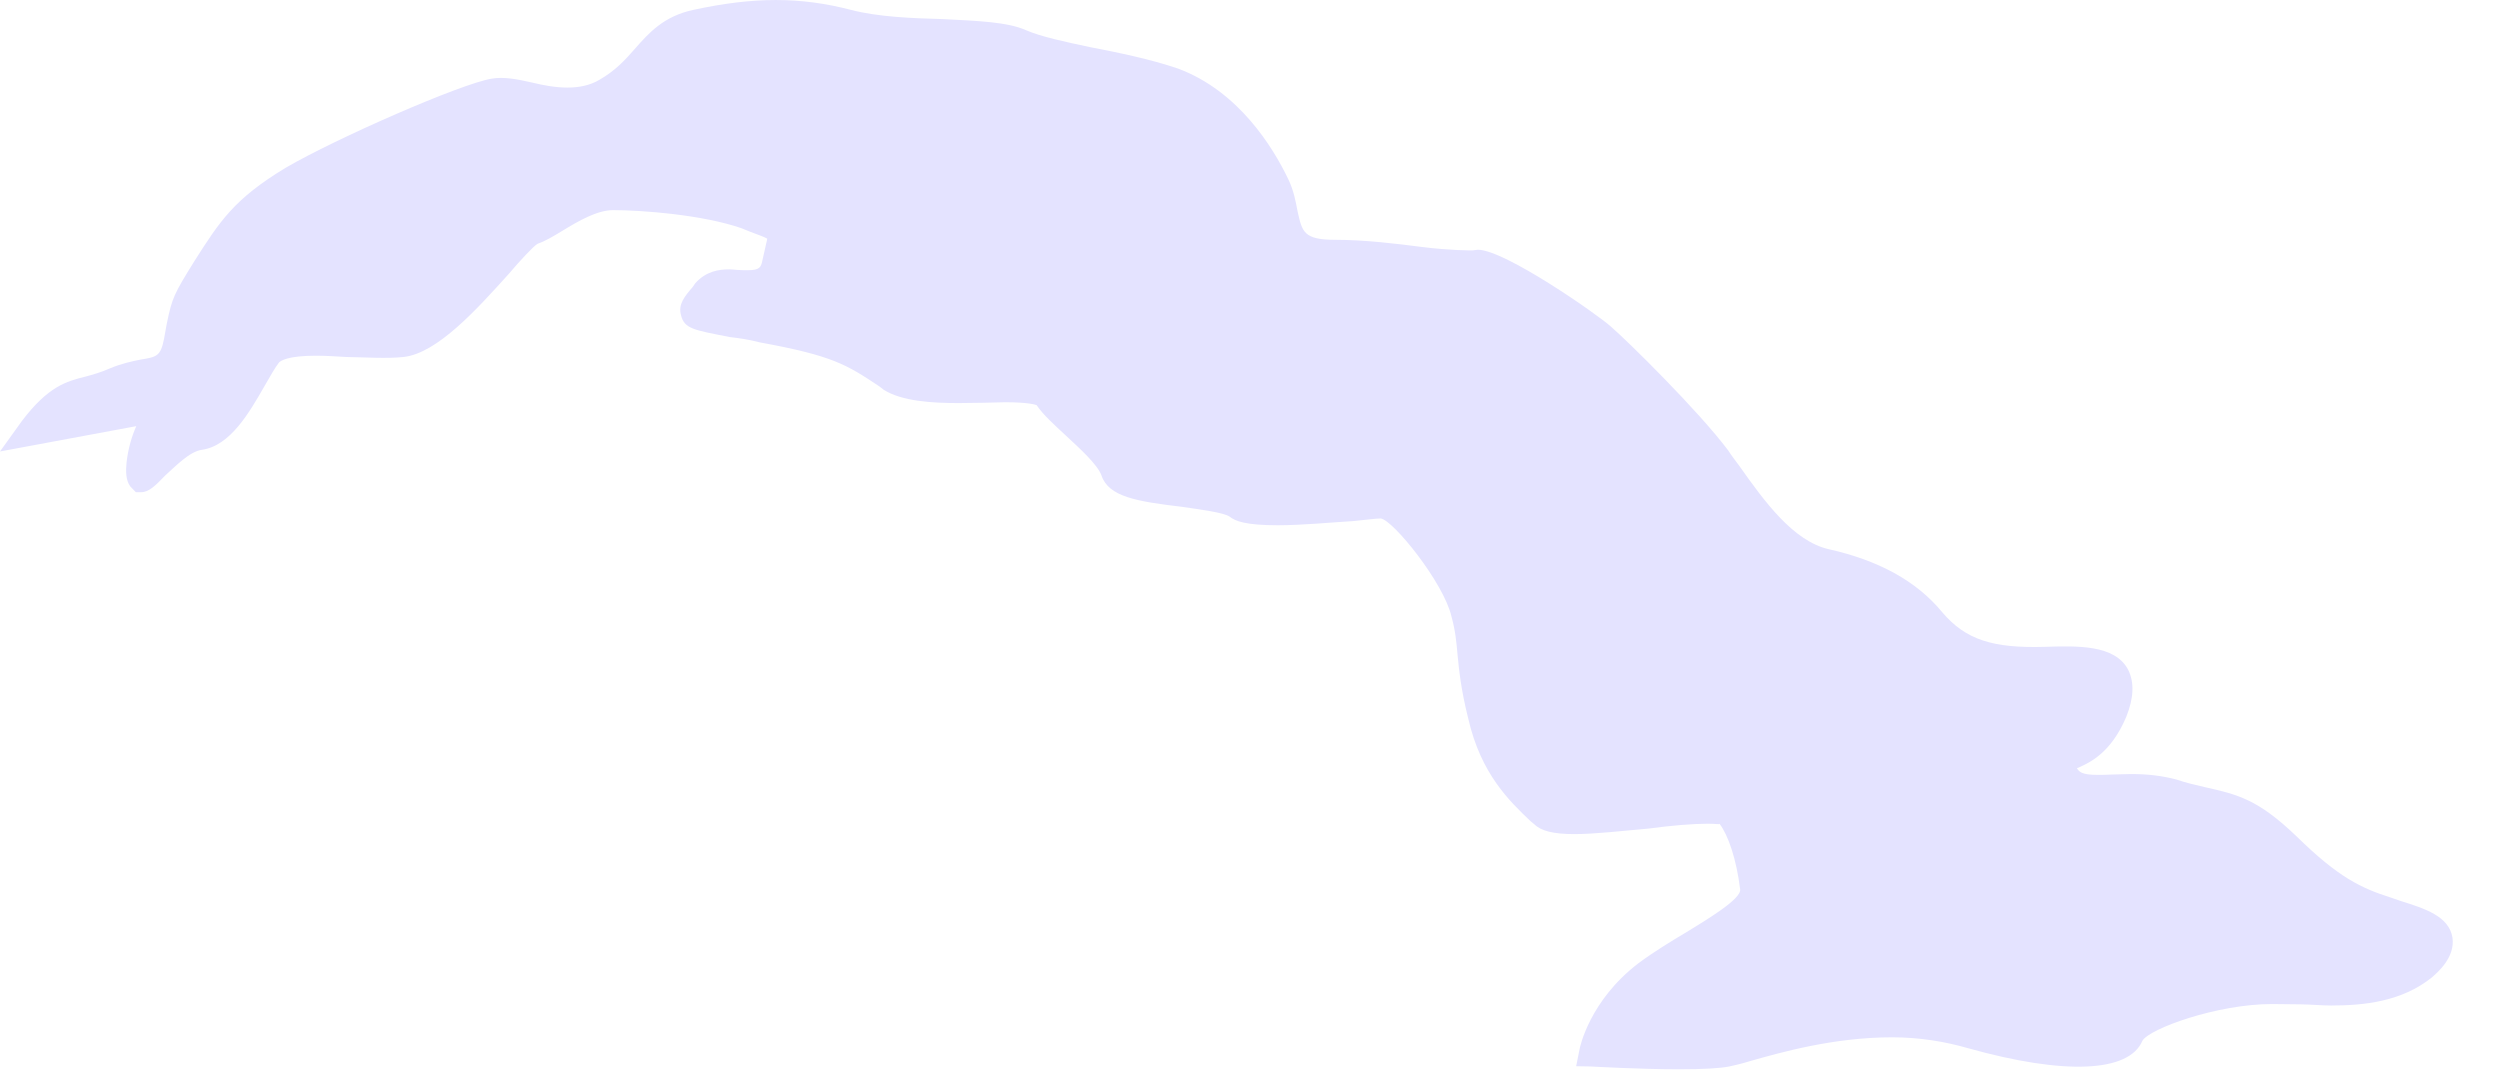 <?xml version="1.0" encoding="utf-8"?>
<svg xmlns="http://www.w3.org/2000/svg" fill="none" height="100%" overflow="visible" preserveAspectRatio="none" style="display: block;" viewBox="0 0 39 17" width="100%">
<path d="M30.702 16.352C32.207 16.774 33.214 16.731 33.422 16.235C33.532 16.048 34.583 15.663 35.445 15.663C35.598 15.663 35.748 15.668 35.903 15.668C36.057 15.67 36.215 15.686 36.366 15.686C36.882 15.686 37.467 15.625 37.937 15.248C38.027 15.169 38.301 14.936 38.259 14.63C38.207 14.291 37.821 14.172 37.45 14.055L37.296 14.002C36.838 13.855 36.487 13.696 35.824 13.045C35.219 12.465 34.905 12.394 34.39 12.278C34.26 12.248 34.111 12.215 33.947 12.159C33.729 12.103 33.508 12.075 33.247 12.075C33.142 12.075 33.032 12.083 32.94 12.083C32.863 12.088 32.786 12.088 32.722 12.088C32.481 12.088 32.433 12.043 32.4 11.982L32.42 11.977C32.593 11.898 32.929 11.754 33.17 11.182C33.286 10.891 33.299 10.648 33.199 10.448C32.992 10.053 32.4 10.075 31.889 10.091C31.095 10.113 30.665 9.984 30.299 9.551C29.893 9.058 29.296 8.739 28.526 8.567C27.976 8.44 27.528 7.827 27.137 7.273C27.074 7.187 27.017 7.116 26.96 7.027C26.497 6.41 25.398 5.326 25.128 5.093C24.911 4.898 23.472 3.896 23.055 3.896L22.974 3.906C22.95 3.908 22.603 3.906 22.184 3.853C21.789 3.802 21.291 3.741 20.831 3.741C20.335 3.741 20.315 3.617 20.243 3.301C20.214 3.151 20.184 2.972 20.094 2.789C19.857 2.296 19.322 1.422 18.378 1.07C17.94 0.921 17.444 0.82 17.009 0.736C16.615 0.653 16.237 0.572 16.003 0.47C15.713 0.341 15.246 0.326 14.71 0.298C14.235 0.285 13.699 0.265 13.274 0.154C12.484 -0.051 11.762 -0.051 10.817 0.154C10.354 0.253 10.124 0.511 9.902 0.764C9.753 0.934 9.599 1.103 9.351 1.245C9.053 1.422 8.663 1.377 8.301 1.288C8.075 1.237 7.86 1.194 7.671 1.227C7.197 1.303 5.247 2.156 4.457 2.617C3.648 3.106 3.431 3.45 3.036 4.068C2.711 4.592 2.687 4.64 2.602 5.048L2.558 5.291C2.505 5.559 2.442 5.569 2.191 5.61C2.058 5.637 1.897 5.67 1.709 5.749C1.571 5.81 1.454 5.842 1.334 5.875C1.035 5.949 0.752 6.027 0.342 6.567L0 7.043L2.126 6.648C2.058 6.799 1.998 6.999 1.974 7.217C1.961 7.349 1.961 7.493 2.033 7.589L2.119 7.678H2.202C2.323 7.678 2.424 7.577 2.578 7.417C2.742 7.27 2.959 7.042 3.15 7.017C3.593 6.954 3.889 6.437 4.128 6.02C4.212 5.875 4.289 5.736 4.354 5.653C4.381 5.63 4.482 5.549 4.929 5.549C5.074 5.549 5.238 5.559 5.401 5.569C5.71 5.574 6.032 5.597 6.294 5.569C6.822 5.513 7.443 4.82 7.941 4.268C8.11 4.068 8.327 3.835 8.388 3.802C8.5 3.764 8.625 3.691 8.779 3.597C9.02 3.45 9.314 3.278 9.564 3.278C10.018 3.278 10.966 3.351 11.569 3.561L11.707 3.617C11.81 3.658 11.916 3.691 11.969 3.723C11.964 3.761 11.944 3.825 11.931 3.896L11.892 4.068C11.872 4.169 11.848 4.215 11.67 4.215C11.626 4.215 11.578 4.217 11.536 4.212C11.486 4.212 11.433 4.202 11.376 4.202C11.216 4.202 11.014 4.23 10.845 4.42L10.808 4.475C10.683 4.62 10.575 4.746 10.624 4.918C10.676 5.131 10.828 5.149 11.385 5.258C11.521 5.275 11.67 5.293 11.852 5.341C12.991 5.549 13.204 5.686 13.717 6.027L13.785 6.08C14.07 6.26 14.537 6.288 14.956 6.288C15.086 6.288 15.217 6.283 15.342 6.283C15.456 6.283 15.568 6.275 15.678 6.275C16.055 6.275 16.16 6.316 16.172 6.321C16.272 6.47 16.439 6.62 16.632 6.799C16.854 7.005 17.123 7.25 17.183 7.417C17.293 7.749 17.731 7.822 18.435 7.906C18.725 7.949 19.087 7.994 19.183 8.06C19.269 8.129 19.429 8.194 19.934 8.194C20.315 8.194 20.772 8.149 21.109 8.129C21.307 8.111 21.46 8.088 21.539 8.088C21.732 8.111 22.522 9.091 22.643 9.617C22.704 9.84 22.72 10.012 22.737 10.207C22.761 10.448 22.788 10.746 22.906 11.215C23.103 12.075 23.549 12.498 23.876 12.81L23.937 12.86C24.04 12.962 24.231 13.012 24.56 13.012C24.887 13.012 25.306 12.961 25.716 12.926C26.071 12.878 26.409 12.85 26.642 12.85C26.776 12.85 26.824 12.865 26.824 12.85C26.96 13.027 27.089 13.405 27.146 13.873C27.173 14.022 26.609 14.357 26.313 14.539C26.058 14.691 25.797 14.85 25.562 15.025C24.797 15.607 24.645 16.341 24.641 16.369L24.588 16.633L24.814 16.637C24.821 16.637 25.571 16.681 26.194 16.681C26.578 16.681 26.835 16.665 26.977 16.637C27.052 16.62 27.162 16.597 27.298 16.554C27.789 16.415 28.607 16.182 29.518 16.182C29.941 16.182 30.342 16.248 30.702 16.352Z" fill="#E4E3FF" id="Vector"/>
</svg>